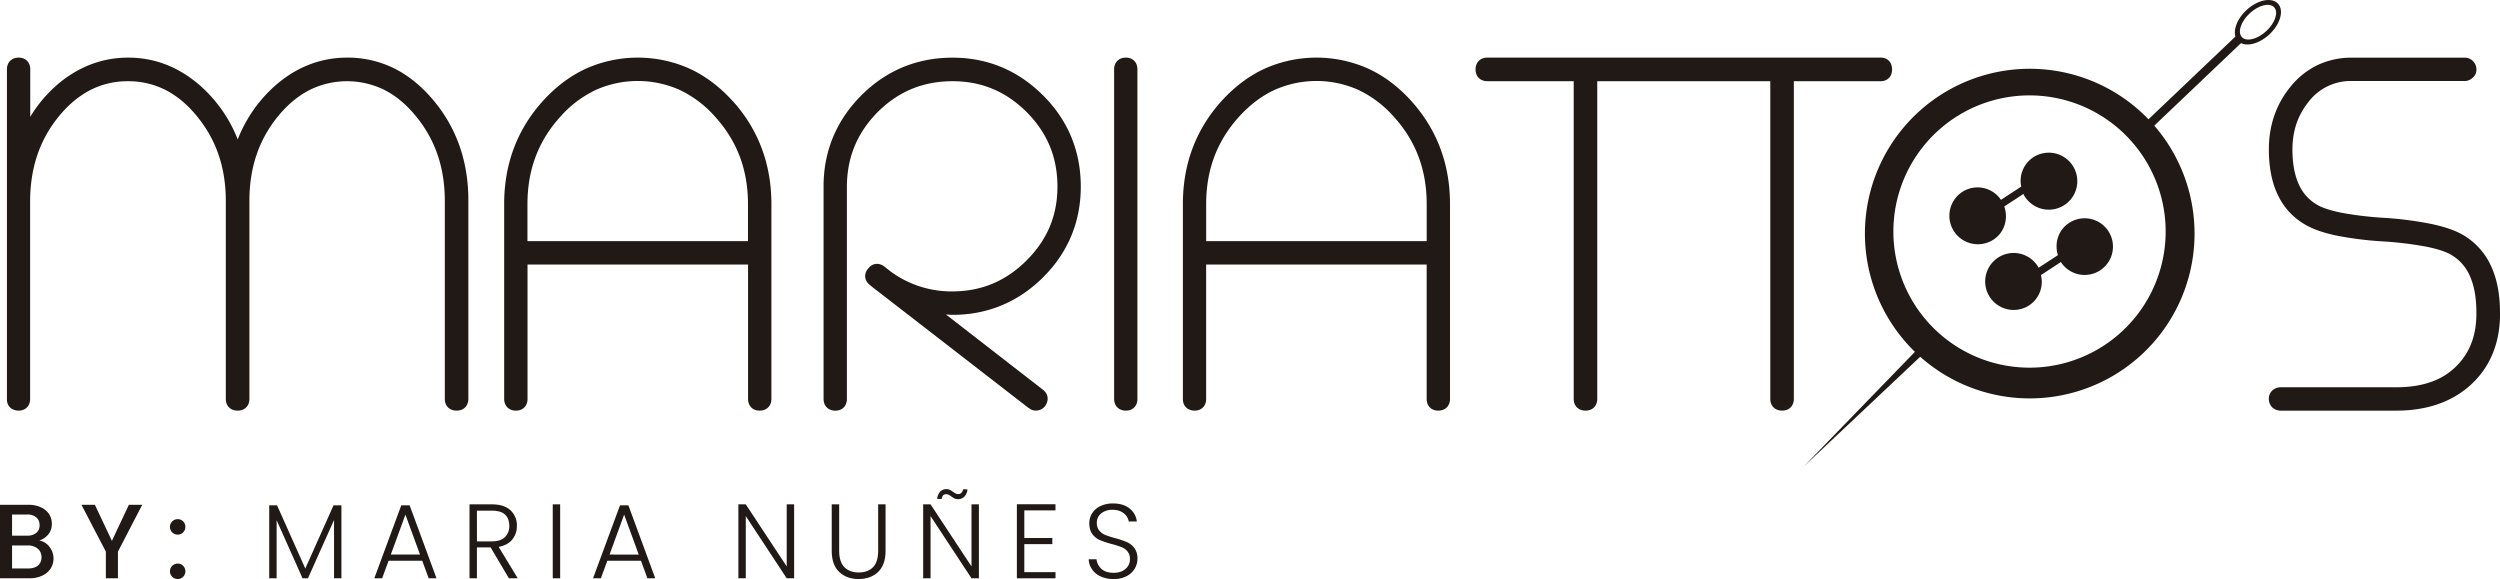 <svg xmlns="http://www.w3.org/2000/svg" viewBox="0 0 1915.92 443.75"><defs><style>.cls-1{fill:#211915;}</style></defs><title>LOGO WEB</title><g id="Capa_2" data-name="Capa 2"><g id="Capa_1-2" data-name="Capa 1"><path class="cls-1" d="M1536,158.23l14.74-9.63c.11.22.09.46.21.68a21.84,21.84,0,1,0,8.75-29.62A21.61,21.61,0,0,0,1549,143l-15.53,10.16a21.61,21.61,0,0,0-28.11-7,21.84,21.84,0,0,0,20.86,38.38C1535.79,179.35,1539.5,168.16,1536,158.23Z"/><path class="cls-1" d="M1587.11,170c-9.29,5.05-13,15.81-10,25.54l-14.76,9.65a21.83,21.83,0,1,0-8.71,29.69,21.54,21.54,0,0,0,10.47-24.07l15.27-10a21.71,21.71,0,1,0,7.74-30.83Z"/><path class="cls-1" d="M1666.48,118.66A126.31,126.31,0,1,0,1615.83,290,126.31,126.31,0,0,0,1666.48,118.66Zm-99.19,162.42A104.33,104.33,0,1,1,1659,165.48,104.34,104.34,0,0,1,1567.29,281.08Z"/><rect class="cls-1" x="1675.27" y="13.88" width="6.59" height="103.19" transform="translate(568.86 -1195.65) rotate(46.42)"/><path class="cls-1" d="M37.85,419a14.44,14.44,0,0,1,.94,16.74,15.23,15.23,0,0,1-6.45,5.43,22.85,22.85,0,0,1-9.81,2H0V386.85H21.48a23,23,0,0,1,9.89,1.94A14.47,14.47,0,0,1,37.61,394a13.25,13.25,0,0,1,2.11,7.34,12.55,12.55,0,0,1-2.6,8.1,15,15,0,0,1-7,4.78A12.43,12.43,0,0,1,37.85,419ZM9.24,410.52H20.67a11,11,0,0,0,7.09-2.07,7.24,7.24,0,0,0,2.56-6,7.39,7.39,0,0,0-2.56-6,10.68,10.68,0,0,0-7.09-2.15H9.24ZM29.1,433.37a7.85,7.85,0,0,0,2.68-6.32,8.2,8.2,0,0,0-2.84-6.56,11.15,11.15,0,0,0-7.54-2.44H9.24v17.59H21.72C24.86,435.64,27.32,434.89,29.1,433.37Z"/><path class="cls-1" d="M109,386.85,90.38,422.76v20.42H81.14V422.76L62.41,386.85h10.3l13.05,27.64,13-27.64Z"/><path class="cls-1" d="M132,408a5.92,5.92,0,0,1,4.22-10.13,5.63,5.63,0,0,1,4.13,1.7,6,6,0,0,1,0,8.43,5.59,5.59,0,0,1-4.13,1.7A5.71,5.71,0,0,1,132,408Zm0,34.05a5.92,5.92,0,0,1,4.22-10.13,5.59,5.59,0,0,1,4.13,1.7,6,6,0,0,1,0,8.43,5.63,5.63,0,0,1-4.13,1.7A5.75,5.75,0,0,1,132,442.05Z"/><path class="cls-1" d="M261.66,387.25v55.93H256V398.52L236,443.18h-4.13L212,398.68v44.5h-5.68V387.25h6l21.65,48.47,21.64-48.47Z"/><path class="cls-1" d="M323.59,429.73H297.81l-4.95,13.45h-6l20.67-55.93h6.4l20.59,55.93h-6ZM321.88,425,310.7,394.38,299.51,425Z"/><path class="cls-1" d="M390,443.18l-14-23.67H365.49v23.67h-5.67V386.52h17q9.48,0,14.39,4.54a15.48,15.48,0,0,1,4.9,11.92,16.1,16.1,0,0,1-3.52,10.49c-2.35,2.9-5.83,4.77-10.42,5.64l14.59,24.07Zm-24.48-28.29h11.43q6.65,0,10-3.24A11.49,11.49,0,0,0,390.3,403q0-5.6-3.25-8.64t-10.21-3H365.49Z"/><path class="cls-1" d="M429.29,386.52v56.66h-5.68V386.52Z"/><path class="cls-1" d="M491.21,429.73H465.44l-4.95,13.45h-6l20.67-55.93h6.41l20.59,55.93h-6Zm-1.7-4.71-11.19-30.64L467.14,425Z"/><path class="cls-1" d="M608.59,443.18h-5.68l-31.37-47.66v47.66h-5.67V386.52h5.67l31.37,47.58V386.52h5.68Z"/><path class="cls-1" d="M643.12,386.52v35.67q0,8.43,4,12.48t11,4.05q7,0,10.91-4T673,422.19V386.52h5.67v35.59q0,10.77-5.71,16.21T658,443.75q-9.16,0-14.87-5.43t-5.72-16.21V386.52Z"/><path class="cls-1" d="M750.2,443.18h-5.68l-31.37-47.66v47.66h-5.67V386.52h5.67l31.37,47.58V386.52h5.68Zm-29.67-66.39a6.34,6.34,0,0,1,4.78-1.94,5.44,5.44,0,0,1,2.51.53,24.79,24.79,0,0,1,2.52,1.5,15,15,0,0,0,2.1,1.33,4.27,4.27,0,0,0,1.95.45,3.28,3.28,0,0,0,2.35-.93A4.45,4.45,0,0,0,738,375h3.41a8.69,8.69,0,0,1-2.31,5.55,6.65,6.65,0,0,1-4.9,2,6.06,6.06,0,0,1-2.64-.53,16.57,16.57,0,0,1-2.55-1.58,11.26,11.26,0,0,0-2-1.29,4.37,4.37,0,0,0-1.9-.41c-2,0-3.08,1.22-3.41,3.65h-3.48A9.67,9.67,0,0,1,720.53,376.79Z"/><path class="cls-1" d="M785,391.14V412.3h21.48V417H785v21.48h23.91v4.7H779.3V386.44h29.58v4.7Z"/><path class="cls-1" d="M843.62,441.8a16,16,0,0,1-6.69-5.43,14.26,14.26,0,0,1-2.6-7.78h6a11.41,11.41,0,0,0,3.65,7.26q3.24,3.12,9.48,3.12,5.76,0,9.12-3a9.56,9.56,0,0,0,3.37-7.5,8.9,8.9,0,0,0-1.87-5.88,11.43,11.43,0,0,0-4.62-3.32,70.93,70.93,0,0,0-7.62-2.39,67.86,67.86,0,0,1-9-3,14.38,14.38,0,0,1-5.67-4.54c-1.57-2.05-2.35-4.84-2.35-8.35a13.92,13.92,0,0,1,2.27-7.82,15.21,15.21,0,0,1,6.4-5.39,22,22,0,0,1,9.49-1.95q7.86,0,12.68,3.85a14.49,14.49,0,0,1,5.56,9.93h-6.17a10.12,10.12,0,0,0-3.81-6.2q-3.24-2.71-8.75-2.71a13.22,13.22,0,0,0-8.51,2.71,9,9,0,0,0-3.41,7.42,8.57,8.57,0,0,0,1.87,5.75A11.86,11.86,0,0,0,847.1,410a69.11,69.11,0,0,0,7.58,2.43,69.24,69.24,0,0,1,8.92,3,14.63,14.63,0,0,1,5.75,4.58,13.27,13.27,0,0,1,2.35,8.27,14.55,14.55,0,0,1-2.11,7.54,15.37,15.37,0,0,1-6.24,5.75,20.84,20.84,0,0,1-9.89,2.19A23.35,23.35,0,0,1,843.62,441.8Z"/><polygon class="cls-1" points="331.96 76.67 331.96 76.67 331.97 76.67 331.96 76.67"/><path class="cls-1" d="M302,52.36a80.33,80.33,0,0,0-36-8.2c-20.57,0-39.38,7.45-55.63,21.93h0a107,107,0,0,0-28.18,40.76A107,107,0,0,0,153.93,66.1h0c-16.27-14.49-35.14-22-55.82-21.93-18.47,0-35.65,6.09-50.92,18h0a102.42,102.42,0,0,0-24,27.35V53.21a10.58,10.58,0,0,0-.48-3.29,8.06,8.06,0,0,0-3.36-4.42,9.28,9.28,0,0,0-5-1.34,10.56,10.56,0,0,0-3.36.51,8.08,8.08,0,0,0-4.4,3.5,9.63,9.63,0,0,0-1.28,5V305.64A10.56,10.56,0,0,0,5.73,309a8,8,0,0,0,3.49,4.4,9.76,9.76,0,0,0,5,1.29,10.19,10.19,0,0,0,3.34-.54,8,8,0,0,0,4.32-3.55,9.88,9.88,0,0,0,1.2-5V153.83c.15-25.76,7.58-47.18,22.34-65.05,7.46-9,15.54-15.6,24.26-20A62.28,62.28,0,0,1,98.1,62.25a62.48,62.48,0,0,1,28.47,6.56c8.71,4.37,16.75,11,24.15,20h0c14.89,18,22.3,39.41,22.33,65V305.64a10.56,10.56,0,0,0,.51,3.36,8,8,0,0,0,3.49,4.4,9.8,9.8,0,0,0,5.05,1.29,11,11,0,0,0,3.35-.51,8.11,8.11,0,0,0,4.41-3.5,9.63,9.63,0,0,0,1.28-5V153.81c0-25.63,7.39-47,22.16-65,7.46-9,15.54-15.59,24.25-20a64.86,64.86,0,0,1,56.85,0c8.71,4.37,16.75,11,24.16,20h0c14.89,18,22.3,39.41,22.33,65V305.64a10.56,10.56,0,0,0,.51,3.36,8.08,8.08,0,0,0,3.5,4.4,9.74,9.74,0,0,0,5,1.29,11,11,0,0,0,3.35-.51,8.11,8.11,0,0,0,4.41-3.5,9.63,9.63,0,0,0,1.28-5V153.81C359,124,350,98,332,76.67,323,66,313,57.82,302,52.36Z"/><polygon class="cls-1" points="331.94 76.64 331.96 76.67 331.96 76.66 331.94 76.64"/><path class="cls-1" d="M561.35,77.26c-10-10.92-21-19.23-33.18-24.78a97.5,97.5,0,0,0-78.82,0C437.2,58,426.12,66.34,416.17,77.26l-.06.07.05-.06c-19.81,21.84-29.82,48.53-29.78,79.15V305.64a10.56,10.56,0,0,0,.51,3.36,8,8,0,0,0,3.49,4.4,9.77,9.77,0,0,0,5.05,1.29,10.23,10.23,0,0,0,3.34-.54,8,8,0,0,0,4.31-3.55,9.88,9.88,0,0,0,1.2-5V202.72h169V305.64a11.25,11.25,0,0,0,.48,3.29,8,8,0,0,0,3.37,4.42,9.36,9.36,0,0,0,5,1.34,11.06,11.06,0,0,0,3.36-.51,8.11,8.11,0,0,0,4.41-3.5,9.63,9.63,0,0,0,1.28-5V156.42c0-30.62-10-57.31-29.78-79.15ZM456.61,68.92a78.87,78.87,0,0,1,64.3,0,84.53,84.53,0,0,1,27.32,20.75v0c16.7,18.53,25,40.45,25,66.73v28.4h-169v-28.4c0-26.28,8.29-48.2,25-66.73l0,0A84.53,84.53,0,0,1,456.61,68.92Z"/><polygon class="cls-1" points="799.16 298.55 799.16 298.55 799.18 298.56 799.16 298.55"/><path class="cls-1" d="M799.45,212.46h0c19.12-19,28.88-42.63,28.83-69.63s-9.71-50.59-28.83-69.64c-19.16-19.23-42.74-29.07-69.63-29s-50.19,9.59-69.24,28.44-29.07,42.09-29.42,68.84v164.2a10.56,10.56,0,0,0,.51,3.36,8.08,8.08,0,0,0,3.5,4.4,9.74,9.74,0,0,0,5,1.29,10.23,10.23,0,0,0,3.34-.54,8,8,0,0,0,4.31-3.55,9.9,9.9,0,0,0,1.21-5V142.84c.16-22.43,7.91-41.1,23.7-57.07,16-15.78,34.62-23.47,57.05-23.52S770.72,70,786.7,85.78c15.9,16,23.64,34.62,23.69,57s-7.79,41-23.69,56.85h0c-16,15.91-34.57,23.65-56.86,23.7a78.7,78.7,0,0,1-47-15.06l-5.12-4h0a9.25,9.25,0,0,0-5.61-2.07,8,8,0,0,0-4.1,1.16,9.59,9.59,0,0,0-2.57,2.36l0,0s-.06.11-.1.15-.08.06-.1.1l0,0a8.77,8.77,0,0,0-2.22,5.6,7.93,7.93,0,0,0,1.11,4,10.36,10.36,0,0,0,2.36,2.7h0l.07.06h0q2.67,2.28,5.52,4.37h0l116.25,90,.05-.08a8.33,8.33,0,0,0,5.4,2.05,9.28,9.28,0,0,0,3.92-.85,8.4,8.4,0,0,0,3.2-2.63l0,0,0,0a9.65,9.65,0,0,0,2-5.62,8.15,8.15,0,0,0-1.13-4.11,10.28,10.28,0,0,0-2.6-2.86L724.93,241c1.63.08,3.25.28,4.9.28C756.71,241.33,780.28,231.57,799.45,212.46Z"/><path class="cls-1" d="M867.86,45.5a9.28,9.28,0,0,0-5-1.34,10.56,10.56,0,0,0-3.36.51,8.08,8.08,0,0,0-4.4,3.5,9.63,9.63,0,0,0-1.28,5V305.64a10.56,10.56,0,0,0,.51,3.36,8,8,0,0,0,3.49,4.4,9.76,9.76,0,0,0,5,1.29,10.19,10.19,0,0,0,3.34-.54,8,8,0,0,0,4.32-3.55,9.88,9.88,0,0,0,1.2-5V53.21a10.58,10.58,0,0,0-.48-3.29A8.06,8.06,0,0,0,867.86,45.5Z"/><path class="cls-1" d="M1081.48,77.26c-9.94-10.92-21-19.23-33.17-24.78a97.5,97.5,0,0,0-78.82,0C957.34,58,946.26,66.34,936.31,77.26h0c-19.81,21.84-29.82,48.53-29.78,79.15V305.64A10.56,10.56,0,0,0,907,309a8,8,0,0,0,3.49,4.4,9.76,9.76,0,0,0,5,1.29,10.28,10.28,0,0,0,3.35-.54,8,8,0,0,0,4.31-3.55,9.88,9.88,0,0,0,1.2-5V202.72h169V305.64a10.91,10.91,0,0,0,.47,3.29,8.08,8.08,0,0,0,3.37,4.42,9.36,9.36,0,0,0,5,1.34,11.06,11.06,0,0,0,3.36-.51,8.11,8.11,0,0,0,4.4-3.49,9.7,9.7,0,0,0,1.29-5.05V156.42c0-30.62-10-57.31-29.79-79.15ZM976.75,68.92a78.87,78.87,0,0,1,64.3,0,84.53,84.53,0,0,1,27.32,20.75l0,0h0c16.7,18.53,25,40.46,25,66.73v28.4h-169v-28.4c0-26.28,8.29-48.2,25-66.73v0C957.8,80.35,966.89,73.49,976.75,68.92Z"/><path class="cls-1" d="M1446.3,45.5a9.28,9.28,0,0,0-5-1.34H1139.87a10.48,10.48,0,0,0-3.36.51,8.11,8.11,0,0,0-4.41,3.5,9.63,9.63,0,0,0-1.28,5,10.46,10.46,0,0,0,.51,3.35,8,8,0,0,0,3.49,4.41,9.69,9.69,0,0,0,5,1.28h66.21V305.64a10.56,10.56,0,0,0,.51,3.36,8.08,8.08,0,0,0,3.5,4.4,9.74,9.74,0,0,0,5,1.29,11,11,0,0,0,3.35-.51,8.13,8.13,0,0,0,4.41-3.49,9.69,9.69,0,0,0,1.28-5.05V62.25h132.62V305.64a10.56,10.56,0,0,0,.51,3.36,8,8,0,0,0,3.49,4.4,9.76,9.76,0,0,0,5,1.29,11.11,11.11,0,0,0,3.36-.51,8.11,8.11,0,0,0,4.4-3.49,9.7,9.7,0,0,0,1.29-5.05V62.25h66.4a10,10,0,0,0,3.34-.53,8,8,0,0,0,4.32-3.56,9.85,9.85,0,0,0,1.2-4.95,10.58,10.58,0,0,0-.48-3.29A8,8,0,0,0,1446.3,45.5Z"/><path class="cls-1" d="M1767.93,172.88v0h0Z"/><path class="cls-1" d="M1908.82,203.36a52.8,52.8,0,0,0-21.88-23.67h0c-6.09-3.42-14-6-23.91-8.12a272.49,272.49,0,0,0-35.73-4.62h0a265.5,265.5,0,0,1-32.17-3.78c-8.52-1.64-14.83-3.71-18.67-5.85h0a33.67,33.67,0,0,1-14.54-15.65c-3.29-7-5.07-16-5.07-27.14V114c.14-14,4.16-25.62,12.16-35.71a40.58,40.58,0,0,1,33.57-16.2h86.25a8.89,8.89,0,0,0,6-2.36l0,0s.07-.11.11-.15.12-.05.16-.1l0,0a8.07,8.07,0,0,0,2.79-6.25,9.16,9.16,0,0,0-2.74-6.47h0a8.82,8.82,0,0,0-6.3-2.57h-86.25a61,61,0,0,0-26.43,5.65,60.27,60.27,0,0,0-21,16.86c-10.79,13.27-16.28,29.26-16.39,47.23v.57c0,13.75,2.3,25.63,7.17,35.51a51.3,51.3,0,0,0,22.05,22.88c5.95,3.28,13.67,5.78,23.31,7.78A267.85,267.85,0,0,0,1826,185a269.09,269.09,0,0,1,33.19,4c8.76,1.72,15.21,3.9,19.08,6.14a34.63,34.63,0,0,1,14.49,16.23c3.29,7.24,5.06,16.54,5.06,28,0,.93,0,1.87,0,2.82h0c-.39,15.45-5.08,27.51-14.12,37.16h0a50.44,50.44,0,0,1-19.67,13c-7.81,2.92-17,4.44-27.56,4.44h-88.68a9.46,9.46,0,0,0-6.21,2.32l-.14.12-.13.13a8.82,8.82,0,0,0-2.57,6.29,9.43,9.43,0,0,0,2.32,6.2l.24.29.28.24a9.46,9.46,0,0,0,6.21,2.32h88.68c23,0,42.22-6.42,56.77-19.53s22.22-31,22.69-52.55v0q0-1.46,0-2.88C1915.92,225.65,1913.64,213.5,1908.82,203.36Z"/><polygon class="cls-1" points="1479.35 257.44 1382.38 357.49 1479.35 266.07 1479.35 257.44"/><path class="cls-1" d="M1739.07,26.46c-8.5,7.85-19.29,10-24.08,4.82s-1.79-15.77,6.72-23.63,19.29-10,24.08-4.82S1747.58,18.6,1739.07,26.46Zm3.77-20.88c-3.48-3.77-11.85-1.72-18.68,4.59s-9.55,14.49-6.06,18.26,11.86,1.73,18.69-4.58S1746.33,9.36,1742.84,5.58Z"/></g></g></svg>